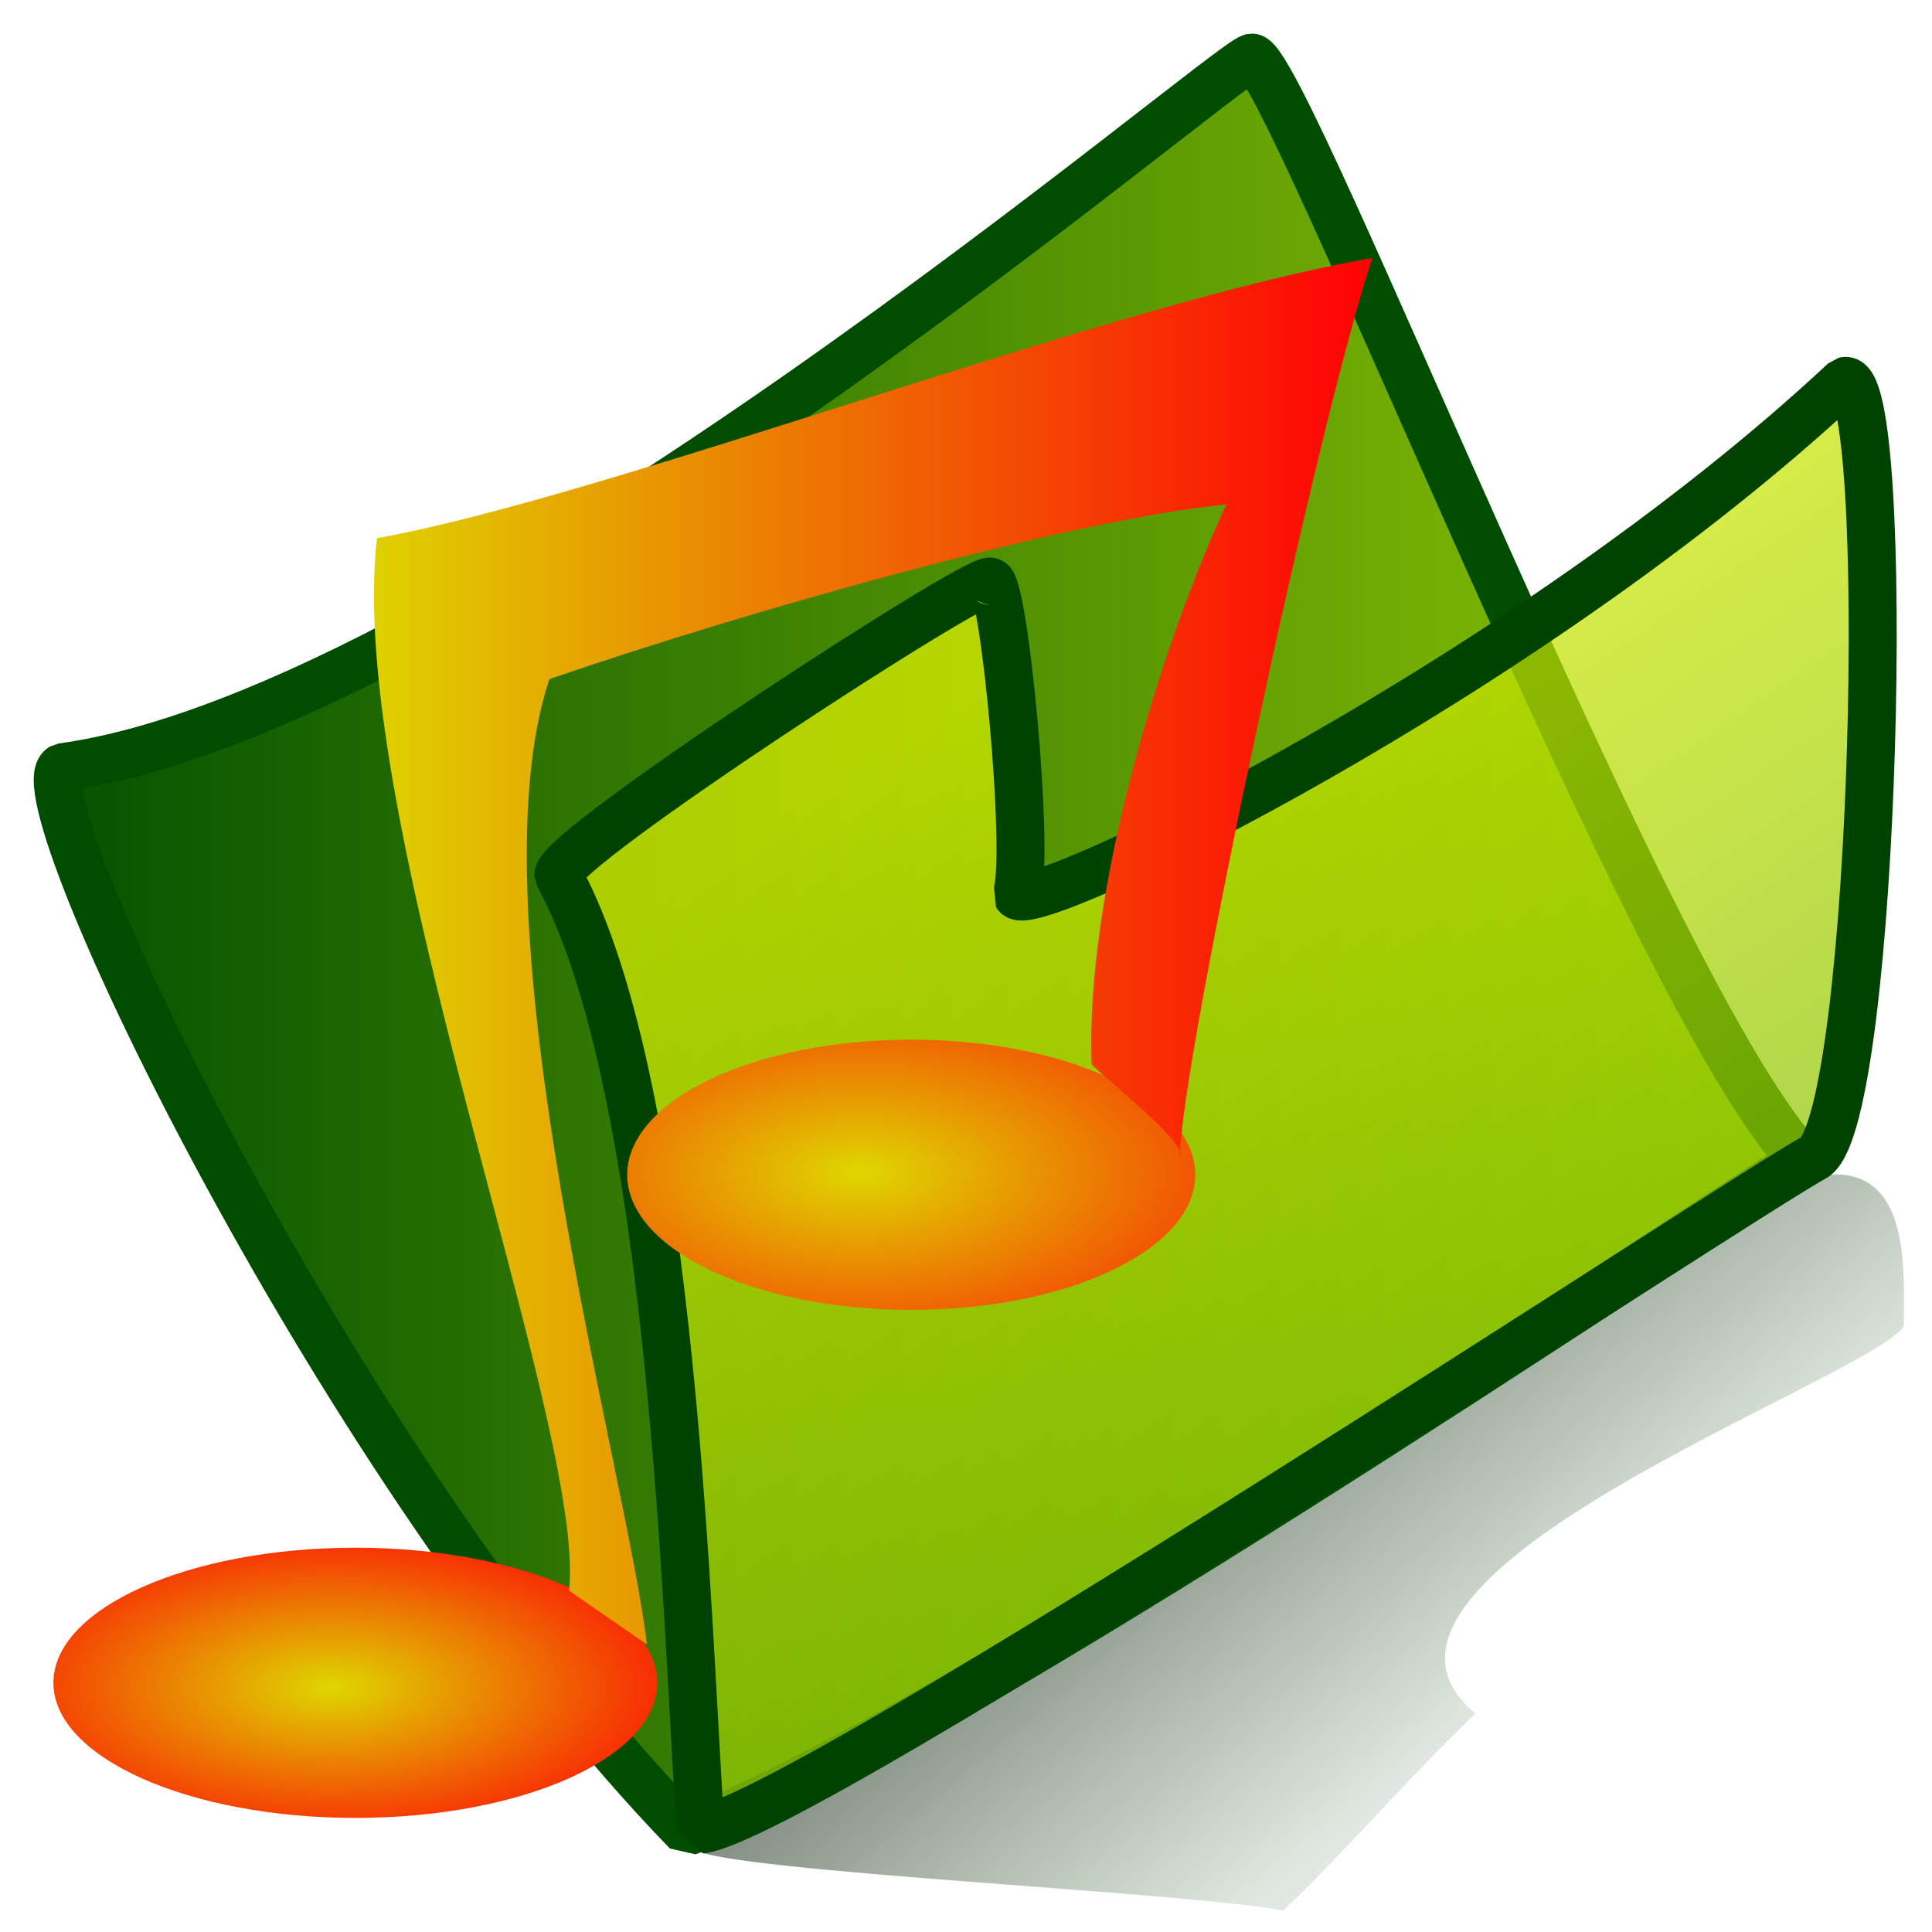 <?xml version="1.0" encoding="UTF-8" standalone="no"?>
<!DOCTYPE svg PUBLIC "-//W3C//DTD SVG 1.0//EN"
"http://www.w3.org/TR/2001/REC-SVG-20010904/DTD/svg10.dtd">
<!-- Created with Sodipodi ("http://www.sodipodi.com/") -->
<svg
   xmlns="http://www.w3.org/2000/svg"
   xmlns:xlink="http://www.w3.org/1999/xlink"
   version="1.0"
   x="0"
   y="0"
   width="437.5"
   height="437.5"
   id="svg53">
  <defs
     id="defs55">
    <linearGradient
       id="linearGradient669">
      <stop
         style="stop-color:#ded700;stop-opacity:1;"
         offset="0"
         id="stop670" />
      <stop
         style="stop-color:#ff0005;stop-opacity:1;"
         offset="1"
         id="stop671" />
    </linearGradient>
    <linearGradient
       id="linearGradient887">
      <stop
         style="stop-color:#004f00;stop-opacity:1;"
         offset="0"
         id="stop888" />
      <stop
         style="stop-color:#92c705;stop-opacity:1;"
         offset="1"
         id="stop889" />
    </linearGradient>
    <linearGradient
       id="linearGradient883">
      <stop
         style="stop-color:#def200;stop-opacity:1;"
         offset="0"
         id="stop884" />
      <stop
         style="stop-color:#92c705;stop-opacity:1;"
         offset="1"
         id="stop885" />
    </linearGradient>
    <linearGradient
       id="linearGradient838">
      <stop
         style="stop-color:#000000;stop-opacity:0.667;"
         offset="0"
         id="stop839" />
      <stop
         style="stop-color:#003a00;stop-opacity:0.118;"
         offset="1"
         id="stop840" />
    </linearGradient>
    <linearGradient
       x1="0.294"
       y1="0.188"
       x2="0.788"
       y2="0.562"
       id="linearGradient841"
       xlink:href="#linearGradient838" />
    <linearGradient
       x1="0.248"
       y1="0.25"
       x2="0.574"
       y2="0.766"
       id="linearGradient882"
       xlink:href="#linearGradient883" />
    <linearGradient
       x1="-1.26992203e-8"
       y1="-1.07800702e-9"
       x2="1"
       y2="-1.07800702e-9"
       id="linearGradient886"
       xlink:href="#linearGradient887" />
    <linearGradient
       id="linearGradient668"
       xlink:href="#linearGradient669" />
    <radialGradient
       cx="0.41"
       cy="0.492"
       r="0.978"
       fx="0.41"
       fy="0.492"
       id="radialGradient672"
       xlink:href="#linearGradient669" />
    <radialGradient
       cx="0.46"
       cy="0.516"
       r="0.687"
       fx="0.46"
       fy="0.516"
       id="radialGradient673"
       xlink:href="#linearGradient669" />
  </defs>
  <path
     d="M 157.052 418.82 C 165.65 423.956 270.157 428.496 290.571 432.671 C 305.424 418.486 319.145 402.263 334.141 388.041 C 296.567 356.922 423.863 312.062 431.118 300.319 C 431.118 287.355 433.038 262.022 410.739 266.461 C 339.329 300.418 186.217 396.61 157.052 418.82 z "
     style="font-size:12;fill:url(#linearGradient841);fill-opacity:1;fill-rule:evenodd;stroke-width:1;"
     id="path609" />
  <path
     d="M 14.051 173.738 C 106.457 161.172 276.688 14.764 283.471 13.021 C 291.517 13.441 374.857 228.811 408.315 262.862 C 379.037 280.904 213.947 393.157 155.607 414.815 C 77.101 333.87 3.703 179.807 14.051 173.738 z "
     style="font-size:12;fill:url(#linearGradient886);fill-opacity:1;fill-rule:evenodd;stroke:#004d00;stroke-width:10.866;stroke-linejoin:bevel;"
     id="path164" />
  <path
     d="M 158.665 414.315 C 155.571 372.135 152.975 246.539 126.444 198.187 C 126.227 192.035 222.01 129.894 224.26 131.718 C 227.335 131.753 233.326 193.651 230.223 202.657 C 233.378 208.053 345.515 153.666 417.683 86.272 C 428.647 83.664 424.916 252.17 411.002 261.996 C 393.853 271.302 181.532 411.731 158.665 414.315 z "
     style="font-size:12;fill:url(#linearGradient882);fill-opacity:0.72;fill-rule:evenodd;stroke:#004300;stroke-width:10.866;stroke-linejoin:bevel;stroke-dashoffset:0;"
     id="path163" />
  <path
     d="M 148.851 381.072 C 148.851 397.968 118.237 411.665 80.473 411.665 C 42.709 411.665 12.094 397.968 12.094 381.072 C 12.094 364.177 42.709 350.48 80.473 350.48 C 118.237 350.48 148.851 364.177 148.851 381.072 L 80.473 381.072 L 148.851 381.072 z "
     style="font-size:12;fill:url(#radialGradient673);fill-opacity:1;fill-rule:evenodd;"
     id="path578" />
  <path
     d="M 270.668 266.023 C 270.668 282.919 241.872 296.616 206.35 296.616 C 170.828 296.616 142.032 282.919 142.032 266.023 C 142.032 249.127 170.828 235.43 206.35 235.43 C 241.872 235.43 270.668 249.127 270.668 266.023 L 206.35 266.023 L 270.668 266.023 z "
     style="font-size:12;fill:url(#radialGradient672);fill-opacity:1;fill-rule:evenodd;"
     id="path595" />
  <path
     d="M 128.858 360.201 C 132.921 323.409 77.938 184.909 85.375 121.873 C 138.73 112.268 251.558 68.501 310.81 58.438 C 299.039 92.81 267.365 240.219 267.176 262.044 C 269.298 259.361 252.903 246.477 247.198 241.055 C 245.713 202.326 262.62 146.656 277.738 114.207 C 242.965 117.639 171.103 137.725 124.427 153.775 C 106.102 208.004 142.419 335.574 146.484 372.382 L 128.858 360.201 z "
     style="font-size:12;fill:url(#linearGradient668);fill-opacity:1;stroke-width:1;"
     id="path597" />

</svg>
